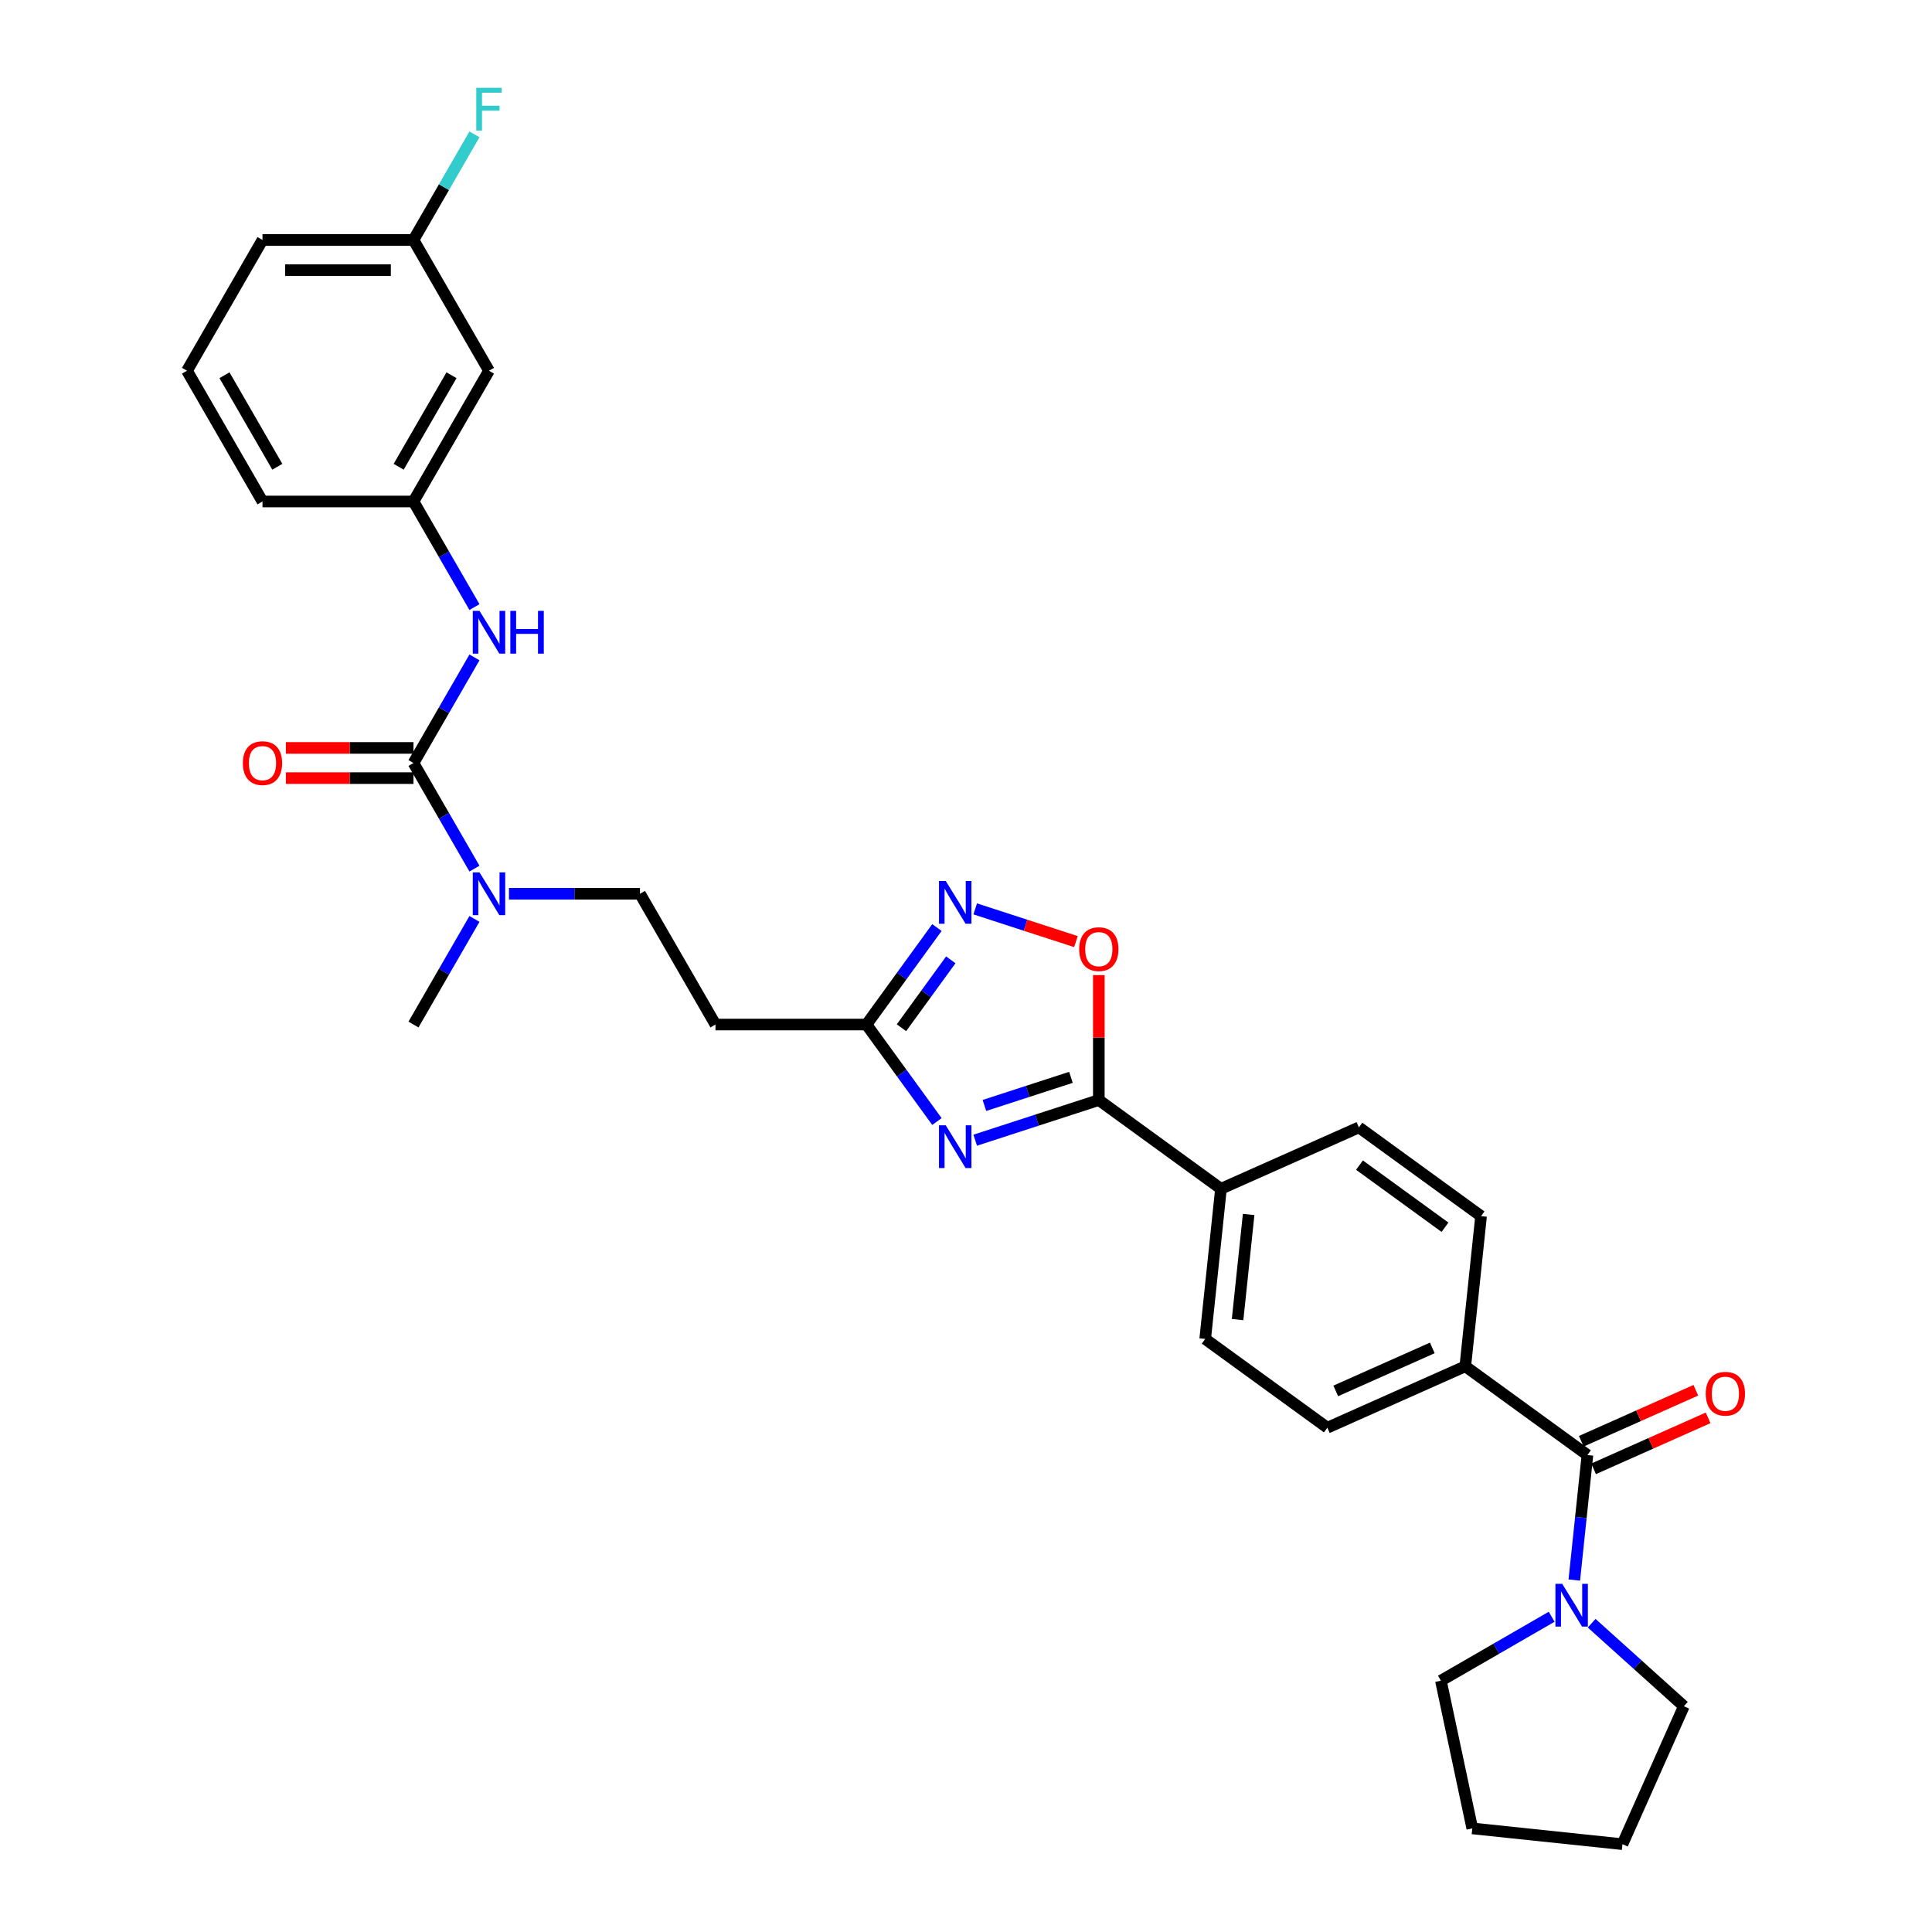 <?xml version='1.0' encoding='iso-8859-1'?>
<svg version='1.1' baseProfile='full'
              xmlns='http://www.w3.org/2000/svg'
                      xmlns:rdkit='http://www.rdkit.org/xml'
                      xmlns:xlink='http://www.w3.org/1999/xlink'
                  xml:space='preserve'
width='1000px' height='1000px' viewBox='0 0 1000 1000'>
<!-- END OF HEADER -->
<rect style='opacity:1.0;fill:#FFFFFF;stroke:none' width='1000' height='1000' x='0' y='0'> </rect>
<path class='bond-0' d='M 504.764,590.167 L 536.755,579.773' style='fill:none;fill-rule:evenodd;stroke:#0000FF;stroke-width:6px;stroke-linecap:butt;stroke-linejoin:miter;stroke-opacity:1' />
<path class='bond-0' d='M 536.755,579.773 L 568.745,569.378' style='fill:none;fill-rule:evenodd;stroke:#000000;stroke-width:6px;stroke-linecap:butt;stroke-linejoin:miter;stroke-opacity:1' />
<path class='bond-0' d='M 509.531,572.183 L 531.924,564.907' style='fill:none;fill-rule:evenodd;stroke:#0000FF;stroke-width:6px;stroke-linecap:butt;stroke-linejoin:miter;stroke-opacity:1' />
<path class='bond-0' d='M 531.924,564.907 L 554.318,557.631' style='fill:none;fill-rule:evenodd;stroke:#000000;stroke-width:6px;stroke-linecap:butt;stroke-linejoin:miter;stroke-opacity:1' />
<path class='bond-3' d='M 484.957,580.509 L 466.718,555.405' style='fill:none;fill-rule:evenodd;stroke:#0000FF;stroke-width:6px;stroke-linecap:butt;stroke-linejoin:miter;stroke-opacity:1' />
<path class='bond-3' d='M 466.718,555.405 L 448.479,530.302' style='fill:none;fill-rule:evenodd;stroke:#000000;stroke-width:6px;stroke-linecap:butt;stroke-linejoin:miter;stroke-opacity:1' />
<path class='bond-5' d='M 568.745,569.378 L 568.745,537.046' style='fill:none;fill-rule:evenodd;stroke:#000000;stroke-width:6px;stroke-linecap:butt;stroke-linejoin:miter;stroke-opacity:1' />
<path class='bond-5' d='M 568.745,537.046 L 568.745,504.714' style='fill:none;fill-rule:evenodd;stroke:#FF0000;stroke-width:6px;stroke-linecap:butt;stroke-linejoin:miter;stroke-opacity:1' />
<path class='bond-10' d='M 568.745,569.378 L 631.972,615.316' style='fill:none;fill-rule:evenodd;stroke:#000000;stroke-width:6px;stroke-linecap:butt;stroke-linejoin:miter;stroke-opacity:1' />
<path class='bond-1' d='M 214.018,394.936 L 229.798,422.267' style='fill:none;fill-rule:evenodd;stroke:#000000;stroke-width:6px;stroke-linecap:butt;stroke-linejoin:miter;stroke-opacity:1' />
<path class='bond-1' d='M 229.798,422.267 L 245.578,449.598' style='fill:none;fill-rule:evenodd;stroke:#0000FF;stroke-width:6px;stroke-linecap:butt;stroke-linejoin:miter;stroke-opacity:1' />
<path class='bond-7' d='M 214.018,394.936 L 229.798,367.604' style='fill:none;fill-rule:evenodd;stroke:#000000;stroke-width:6px;stroke-linecap:butt;stroke-linejoin:miter;stroke-opacity:1' />
<path class='bond-7' d='M 229.798,367.604 L 245.578,340.273' style='fill:none;fill-rule:evenodd;stroke:#0000FF;stroke-width:6px;stroke-linecap:butt;stroke-linejoin:miter;stroke-opacity:1' />
<path class='bond-12' d='M 214.018,387.12 L 180.999,387.12' style='fill:none;fill-rule:evenodd;stroke:#000000;stroke-width:6px;stroke-linecap:butt;stroke-linejoin:miter;stroke-opacity:1' />
<path class='bond-12' d='M 180.999,387.12 L 147.979,387.12' style='fill:none;fill-rule:evenodd;stroke:#FF0000;stroke-width:6px;stroke-linecap:butt;stroke-linejoin:miter;stroke-opacity:1' />
<path class='bond-12' d='M 214.018,402.751 L 180.999,402.751' style='fill:none;fill-rule:evenodd;stroke:#000000;stroke-width:6px;stroke-linecap:butt;stroke-linejoin:miter;stroke-opacity:1' />
<path class='bond-12' d='M 180.999,402.751 L 147.979,402.751' style='fill:none;fill-rule:evenodd;stroke:#FF0000;stroke-width:6px;stroke-linecap:butt;stroke-linejoin:miter;stroke-opacity:1' />
<path class='bond-2' d='M 484.957,480.094 L 466.718,505.198' style='fill:none;fill-rule:evenodd;stroke:#0000FF;stroke-width:6px;stroke-linecap:butt;stroke-linejoin:miter;stroke-opacity:1' />
<path class='bond-2' d='M 466.718,505.198 L 448.479,530.302' style='fill:none;fill-rule:evenodd;stroke:#000000;stroke-width:6px;stroke-linecap:butt;stroke-linejoin:miter;stroke-opacity:1' />
<path class='bond-2' d='M 492.131,496.813 L 479.363,514.386' style='fill:none;fill-rule:evenodd;stroke:#0000FF;stroke-width:6px;stroke-linecap:butt;stroke-linejoin:miter;stroke-opacity:1' />
<path class='bond-2' d='M 479.363,514.386 L 466.596,531.958' style='fill:none;fill-rule:evenodd;stroke:#000000;stroke-width:6px;stroke-linecap:butt;stroke-linejoin:miter;stroke-opacity:1' />
<path class='bond-31' d='M 504.764,470.436 L 530.834,478.907' style='fill:none;fill-rule:evenodd;stroke:#0000FF;stroke-width:6px;stroke-linecap:butt;stroke-linejoin:miter;stroke-opacity:1' />
<path class='bond-31' d='M 530.834,478.907 L 556.903,487.377' style='fill:none;fill-rule:evenodd;stroke:#FF0000;stroke-width:6px;stroke-linecap:butt;stroke-linejoin:miter;stroke-opacity:1' />
<path class='bond-9' d='M 448.479,530.302 L 370.326,530.302' style='fill:none;fill-rule:evenodd;stroke:#000000;stroke-width:6px;stroke-linecap:butt;stroke-linejoin:miter;stroke-opacity:1' />
<path class='bond-4' d='M 821.655,753.128 L 758.428,707.191' style='fill:none;fill-rule:evenodd;stroke:#000000;stroke-width:6px;stroke-linecap:butt;stroke-linejoin:miter;stroke-opacity:1' />
<path class='bond-6' d='M 821.655,753.128 L 818.255,785.481' style='fill:none;fill-rule:evenodd;stroke:#000000;stroke-width:6px;stroke-linecap:butt;stroke-linejoin:miter;stroke-opacity:1' />
<path class='bond-6' d='M 818.255,785.481 L 814.854,817.833' style='fill:none;fill-rule:evenodd;stroke:#0000FF;stroke-width:6px;stroke-linecap:butt;stroke-linejoin:miter;stroke-opacity:1' />
<path class='bond-14' d='M 824.834,760.268 L 854.475,747.071' style='fill:none;fill-rule:evenodd;stroke:#000000;stroke-width:6px;stroke-linecap:butt;stroke-linejoin:miter;stroke-opacity:1' />
<path class='bond-14' d='M 854.475,747.071 L 884.117,733.874' style='fill:none;fill-rule:evenodd;stroke:#FF0000;stroke-width:6px;stroke-linecap:butt;stroke-linejoin:miter;stroke-opacity:1' />
<path class='bond-14' d='M 818.476,745.989 L 848.118,732.791' style='fill:none;fill-rule:evenodd;stroke:#000000;stroke-width:6px;stroke-linecap:butt;stroke-linejoin:miter;stroke-opacity:1' />
<path class='bond-14' d='M 848.118,732.791 L 877.759,719.594' style='fill:none;fill-rule:evenodd;stroke:#FF0000;stroke-width:6px;stroke-linecap:butt;stroke-linejoin:miter;stroke-opacity:1' />
<path class='bond-23' d='M 823.833,840.171 L 847.699,861.66' style='fill:none;fill-rule:evenodd;stroke:#0000FF;stroke-width:6px;stroke-linecap:butt;stroke-linejoin:miter;stroke-opacity:1' />
<path class='bond-23' d='M 847.699,861.66 L 871.565,883.149' style='fill:none;fill-rule:evenodd;stroke:#000000;stroke-width:6px;stroke-linecap:butt;stroke-linejoin:miter;stroke-opacity:1' />
<path class='bond-24' d='M 803.138,836.828 L 774.471,853.379' style='fill:none;fill-rule:evenodd;stroke:#0000FF;stroke-width:6px;stroke-linecap:butt;stroke-linejoin:miter;stroke-opacity:1' />
<path class='bond-24' d='M 774.471,853.379 L 745.803,869.931' style='fill:none;fill-rule:evenodd;stroke:#000000;stroke-width:6px;stroke-linecap:butt;stroke-linejoin:miter;stroke-opacity:1' />
<path class='bond-13' d='M 245.578,314.232 L 229.798,286.901' style='fill:none;fill-rule:evenodd;stroke:#0000FF;stroke-width:6px;stroke-linecap:butt;stroke-linejoin:miter;stroke-opacity:1' />
<path class='bond-13' d='M 229.798,286.901 L 214.018,259.57' style='fill:none;fill-rule:evenodd;stroke:#000000;stroke-width:6px;stroke-linecap:butt;stroke-linejoin:miter;stroke-opacity:1' />
<path class='bond-8' d='M 263.443,462.619 L 297.346,462.619' style='fill:none;fill-rule:evenodd;stroke:#0000FF;stroke-width:6px;stroke-linecap:butt;stroke-linejoin:miter;stroke-opacity:1' />
<path class='bond-8' d='M 297.346,462.619 L 331.249,462.619' style='fill:none;fill-rule:evenodd;stroke:#000000;stroke-width:6px;stroke-linecap:butt;stroke-linejoin:miter;stroke-opacity:1' />
<path class='bond-26' d='M 245.578,475.639 L 229.798,502.97' style='fill:none;fill-rule:evenodd;stroke:#0000FF;stroke-width:6px;stroke-linecap:butt;stroke-linejoin:miter;stroke-opacity:1' />
<path class='bond-26' d='M 229.798,502.97 L 214.018,530.302' style='fill:none;fill-rule:evenodd;stroke:#000000;stroke-width:6px;stroke-linecap:butt;stroke-linejoin:miter;stroke-opacity:1' />
<path class='bond-15' d='M 370.326,530.302 L 331.249,462.619' style='fill:none;fill-rule:evenodd;stroke:#000000;stroke-width:6px;stroke-linecap:butt;stroke-linejoin:miter;stroke-opacity:1' />
<path class='bond-17' d='M 631.972,615.316 L 623.803,693.041' style='fill:none;fill-rule:evenodd;stroke:#000000;stroke-width:6px;stroke-linecap:butt;stroke-linejoin:miter;stroke-opacity:1' />
<path class='bond-17' d='M 646.292,628.609 L 640.574,683.016' style='fill:none;fill-rule:evenodd;stroke:#000000;stroke-width:6px;stroke-linecap:butt;stroke-linejoin:miter;stroke-opacity:1' />
<path class='bond-18' d='M 631.972,615.316 L 703.369,583.528' style='fill:none;fill-rule:evenodd;stroke:#000000;stroke-width:6px;stroke-linecap:butt;stroke-linejoin:miter;stroke-opacity:1' />
<path class='bond-11' d='M 758.428,707.191 L 766.597,629.465' style='fill:none;fill-rule:evenodd;stroke:#000000;stroke-width:6px;stroke-linecap:butt;stroke-linejoin:miter;stroke-opacity:1' />
<path class='bond-32' d='M 758.428,707.191 L 687.031,738.979' style='fill:none;fill-rule:evenodd;stroke:#000000;stroke-width:6px;stroke-linecap:butt;stroke-linejoin:miter;stroke-opacity:1' />
<path class='bond-32' d='M 741.36,697.68 L 691.383,719.931' style='fill:none;fill-rule:evenodd;stroke:#000000;stroke-width:6px;stroke-linecap:butt;stroke-linejoin:miter;stroke-opacity:1' />
<path class='bond-16' d='M 214.018,259.57 L 253.095,191.887' style='fill:none;fill-rule:evenodd;stroke:#000000;stroke-width:6px;stroke-linecap:butt;stroke-linejoin:miter;stroke-opacity:1' />
<path class='bond-16' d='M 206.343,241.602 L 233.697,194.224' style='fill:none;fill-rule:evenodd;stroke:#000000;stroke-width:6px;stroke-linecap:butt;stroke-linejoin:miter;stroke-opacity:1' />
<path class='bond-27' d='M 214.018,259.57 L 135.865,259.57' style='fill:none;fill-rule:evenodd;stroke:#000000;stroke-width:6px;stroke-linecap:butt;stroke-linejoin:miter;stroke-opacity:1' />
<path class='bond-21' d='M 253.095,191.887 L 214.018,124.204' style='fill:none;fill-rule:evenodd;stroke:#000000;stroke-width:6px;stroke-linecap:butt;stroke-linejoin:miter;stroke-opacity:1' />
<path class='bond-20' d='M 623.803,693.041 L 687.031,738.979' style='fill:none;fill-rule:evenodd;stroke:#000000;stroke-width:6px;stroke-linecap:butt;stroke-linejoin:miter;stroke-opacity:1' />
<path class='bond-19' d='M 703.369,583.528 L 766.597,629.465' style='fill:none;fill-rule:evenodd;stroke:#000000;stroke-width:6px;stroke-linecap:butt;stroke-linejoin:miter;stroke-opacity:1' />
<path class='bond-19' d='M 703.666,603.064 L 747.925,635.22' style='fill:none;fill-rule:evenodd;stroke:#000000;stroke-width:6px;stroke-linecap:butt;stroke-linejoin:miter;stroke-opacity:1' />
<path class='bond-22' d='M 214.018,124.204 L 229.798,96.873' style='fill:none;fill-rule:evenodd;stroke:#000000;stroke-width:6px;stroke-linecap:butt;stroke-linejoin:miter;stroke-opacity:1' />
<path class='bond-22' d='M 229.798,96.873 L 245.578,69.541' style='fill:none;fill-rule:evenodd;stroke:#33CCCC;stroke-width:6px;stroke-linecap:butt;stroke-linejoin:miter;stroke-opacity:1' />
<path class='bond-34' d='M 214.018,124.204 L 135.865,124.204' style='fill:none;fill-rule:evenodd;stroke:#000000;stroke-width:6px;stroke-linecap:butt;stroke-linejoin:miter;stroke-opacity:1' />
<path class='bond-34' d='M 202.295,139.835 L 147.588,139.835' style='fill:none;fill-rule:evenodd;stroke:#000000;stroke-width:6px;stroke-linecap:butt;stroke-linejoin:miter;stroke-opacity:1' />
<path class='bond-30' d='M 871.565,883.149 L 839.777,954.545' style='fill:none;fill-rule:evenodd;stroke:#000000;stroke-width:6px;stroke-linecap:butt;stroke-linejoin:miter;stroke-opacity:1' />
<path class='bond-29' d='M 745.803,869.931 L 762.052,946.376' style='fill:none;fill-rule:evenodd;stroke:#000000;stroke-width:6px;stroke-linecap:butt;stroke-linejoin:miter;stroke-opacity:1' />
<path class='bond-25' d='M 96.788,191.887 L 135.865,259.57' style='fill:none;fill-rule:evenodd;stroke:#000000;stroke-width:6px;stroke-linecap:butt;stroke-linejoin:miter;stroke-opacity:1' />
<path class='bond-25' d='M 116.186,194.224 L 143.54,241.602' style='fill:none;fill-rule:evenodd;stroke:#000000;stroke-width:6px;stroke-linecap:butt;stroke-linejoin:miter;stroke-opacity:1' />
<path class='bond-28' d='M 96.788,191.887 L 135.865,124.204' style='fill:none;fill-rule:evenodd;stroke:#000000;stroke-width:6px;stroke-linecap:butt;stroke-linejoin:miter;stroke-opacity:1' />
<path class='bond-33' d='M 762.052,946.376 L 839.777,954.545' style='fill:none;fill-rule:evenodd;stroke:#000000;stroke-width:6px;stroke-linecap:butt;stroke-linejoin:miter;stroke-opacity:1' />
<path  class='atom-0' d='M 489.524 582.463
L 496.777 594.186
Q 497.496 595.342, 498.652 597.437
Q 499.809 599.531, 499.872 599.656
L 499.872 582.463
L 502.81 582.463
L 502.81 604.596
L 499.778 604.596
L 491.994 591.779
Q 491.087 590.278, 490.118 588.559
Q 489.18 586.839, 488.899 586.308
L 488.899 604.596
L 486.023 604.596
L 486.023 582.463
L 489.524 582.463
' fill='#0000FF'/>
<path  class='atom-3' d='M 489.524 456.008
L 496.777 467.731
Q 497.496 468.887, 498.652 470.982
Q 499.809 473.076, 499.872 473.201
L 499.872 456.008
L 502.81 456.008
L 502.81 478.141
L 499.778 478.141
L 491.994 465.323
Q 491.087 463.823, 490.118 462.104
Q 489.18 460.384, 488.899 459.853
L 488.899 478.141
L 486.023 478.141
L 486.023 456.008
L 489.524 456.008
' fill='#0000FF'/>
<path  class='atom-6' d='M 558.585 491.287
Q 558.585 485.973, 561.211 483.003
Q 563.837 480.033, 568.745 480.033
Q 573.653 480.033, 576.279 483.003
Q 578.905 485.973, 578.905 491.287
Q 578.905 496.664, 576.248 499.728
Q 573.59 502.76, 568.745 502.76
Q 563.868 502.76, 561.211 499.728
Q 558.585 496.696, 558.585 491.287
M 568.745 500.259
Q 572.121 500.259, 573.934 498.009
Q 575.779 495.727, 575.779 491.287
Q 575.779 486.942, 573.934 484.754
Q 572.121 482.534, 568.745 482.534
Q 565.369 482.534, 563.524 484.723
Q 561.711 486.911, 561.711 491.287
Q 561.711 495.758, 563.524 498.009
Q 565.369 500.259, 568.745 500.259
' fill='#FF0000'/>
<path  class='atom-7' d='M 808.593 819.787
L 815.846 831.51
Q 816.565 832.667, 817.722 834.761
Q 818.878 836.856, 818.941 836.981
L 818.941 819.787
L 821.879 819.787
L 821.879 841.92
L 818.847 841.92
L 811.063 829.103
Q 810.156 827.603, 809.187 825.883
Q 808.25 824.164, 807.968 823.632
L 807.968 841.92
L 805.092 841.92
L 805.092 819.787
L 808.593 819.787
' fill='#0000FF'/>
<path  class='atom-8' d='M 248.203 316.186
L 255.455 327.909
Q 256.174 329.066, 257.331 331.161
Q 258.488 333.255, 258.55 333.38
L 258.55 316.186
L 261.489 316.186
L 261.489 338.319
L 258.457 338.319
L 250.672 325.502
Q 249.766 324.002, 248.797 322.282
Q 247.859 320.563, 247.578 320.031
L 247.578 338.319
L 244.702 338.319
L 244.702 316.186
L 248.203 316.186
' fill='#0000FF'/>
<path  class='atom-8' d='M 264.146 316.186
L 267.147 316.186
L 267.147 325.596
L 278.464 325.596
L 278.464 316.186
L 281.465 316.186
L 281.465 338.319
L 278.464 338.319
L 278.464 328.097
L 267.147 328.097
L 267.147 338.319
L 264.146 338.319
L 264.146 316.186
' fill='#0000FF'/>
<path  class='atom-9' d='M 248.203 451.552
L 255.455 463.275
Q 256.174 464.432, 257.331 466.526
Q 258.488 468.621, 258.55 468.746
L 258.55 451.552
L 261.489 451.552
L 261.489 473.685
L 258.457 473.685
L 250.672 460.868
Q 249.766 459.368, 248.797 457.648
Q 247.859 455.929, 247.578 455.397
L 247.578 473.685
L 244.702 473.685
L 244.702 451.552
L 248.203 451.552
' fill='#0000FF'/>
<path  class='atom-13' d='M 125.705 394.998
Q 125.705 389.684, 128.331 386.714
Q 130.957 383.744, 135.865 383.744
Q 140.773 383.744, 143.399 386.714
Q 146.025 389.684, 146.025 394.998
Q 146.025 400.375, 143.368 403.439
Q 140.71 406.471, 135.865 406.471
Q 130.988 406.471, 128.331 403.439
Q 125.705 400.407, 125.705 394.998
M 135.865 403.97
Q 139.241 403.97, 141.054 401.719
Q 142.899 399.437, 142.899 394.998
Q 142.899 390.653, 141.054 388.465
Q 139.241 386.245, 135.865 386.245
Q 132.489 386.245, 130.644 388.433
Q 128.831 390.622, 128.831 394.998
Q 128.831 399.469, 130.644 401.719
Q 132.489 403.97, 135.865 403.97
' fill='#FF0000'/>
<path  class='atom-15' d='M 882.892 721.403
Q 882.892 716.089, 885.518 713.119
Q 888.144 710.149, 893.052 710.149
Q 897.96 710.149, 900.586 713.119
Q 903.212 716.089, 903.212 721.403
Q 903.212 726.78, 900.555 729.844
Q 897.897 732.876, 893.052 732.876
Q 888.175 732.876, 885.518 729.844
Q 882.892 726.811, 882.892 721.403
M 893.052 730.375
Q 896.428 730.375, 898.241 728.124
Q 900.086 725.842, 900.086 721.403
Q 900.086 717.058, 898.241 714.869
Q 896.428 712.65, 893.052 712.65
Q 889.676 712.65, 887.831 714.838
Q 886.018 717.026, 886.018 721.403
Q 886.018 725.873, 887.831 728.124
Q 889.676 730.375, 893.052 730.375
' fill='#FF0000'/>
<path  class='atom-23' d='M 246.515 45.455
L 259.676 45.455
L 259.676 47.987
L 249.485 47.987
L 249.485 54.708
L 258.55 54.708
L 258.55 57.271
L 249.485 57.271
L 249.485 67.588
L 246.515 67.588
L 246.515 45.455
' fill='#33CCCC'/>
</svg>
